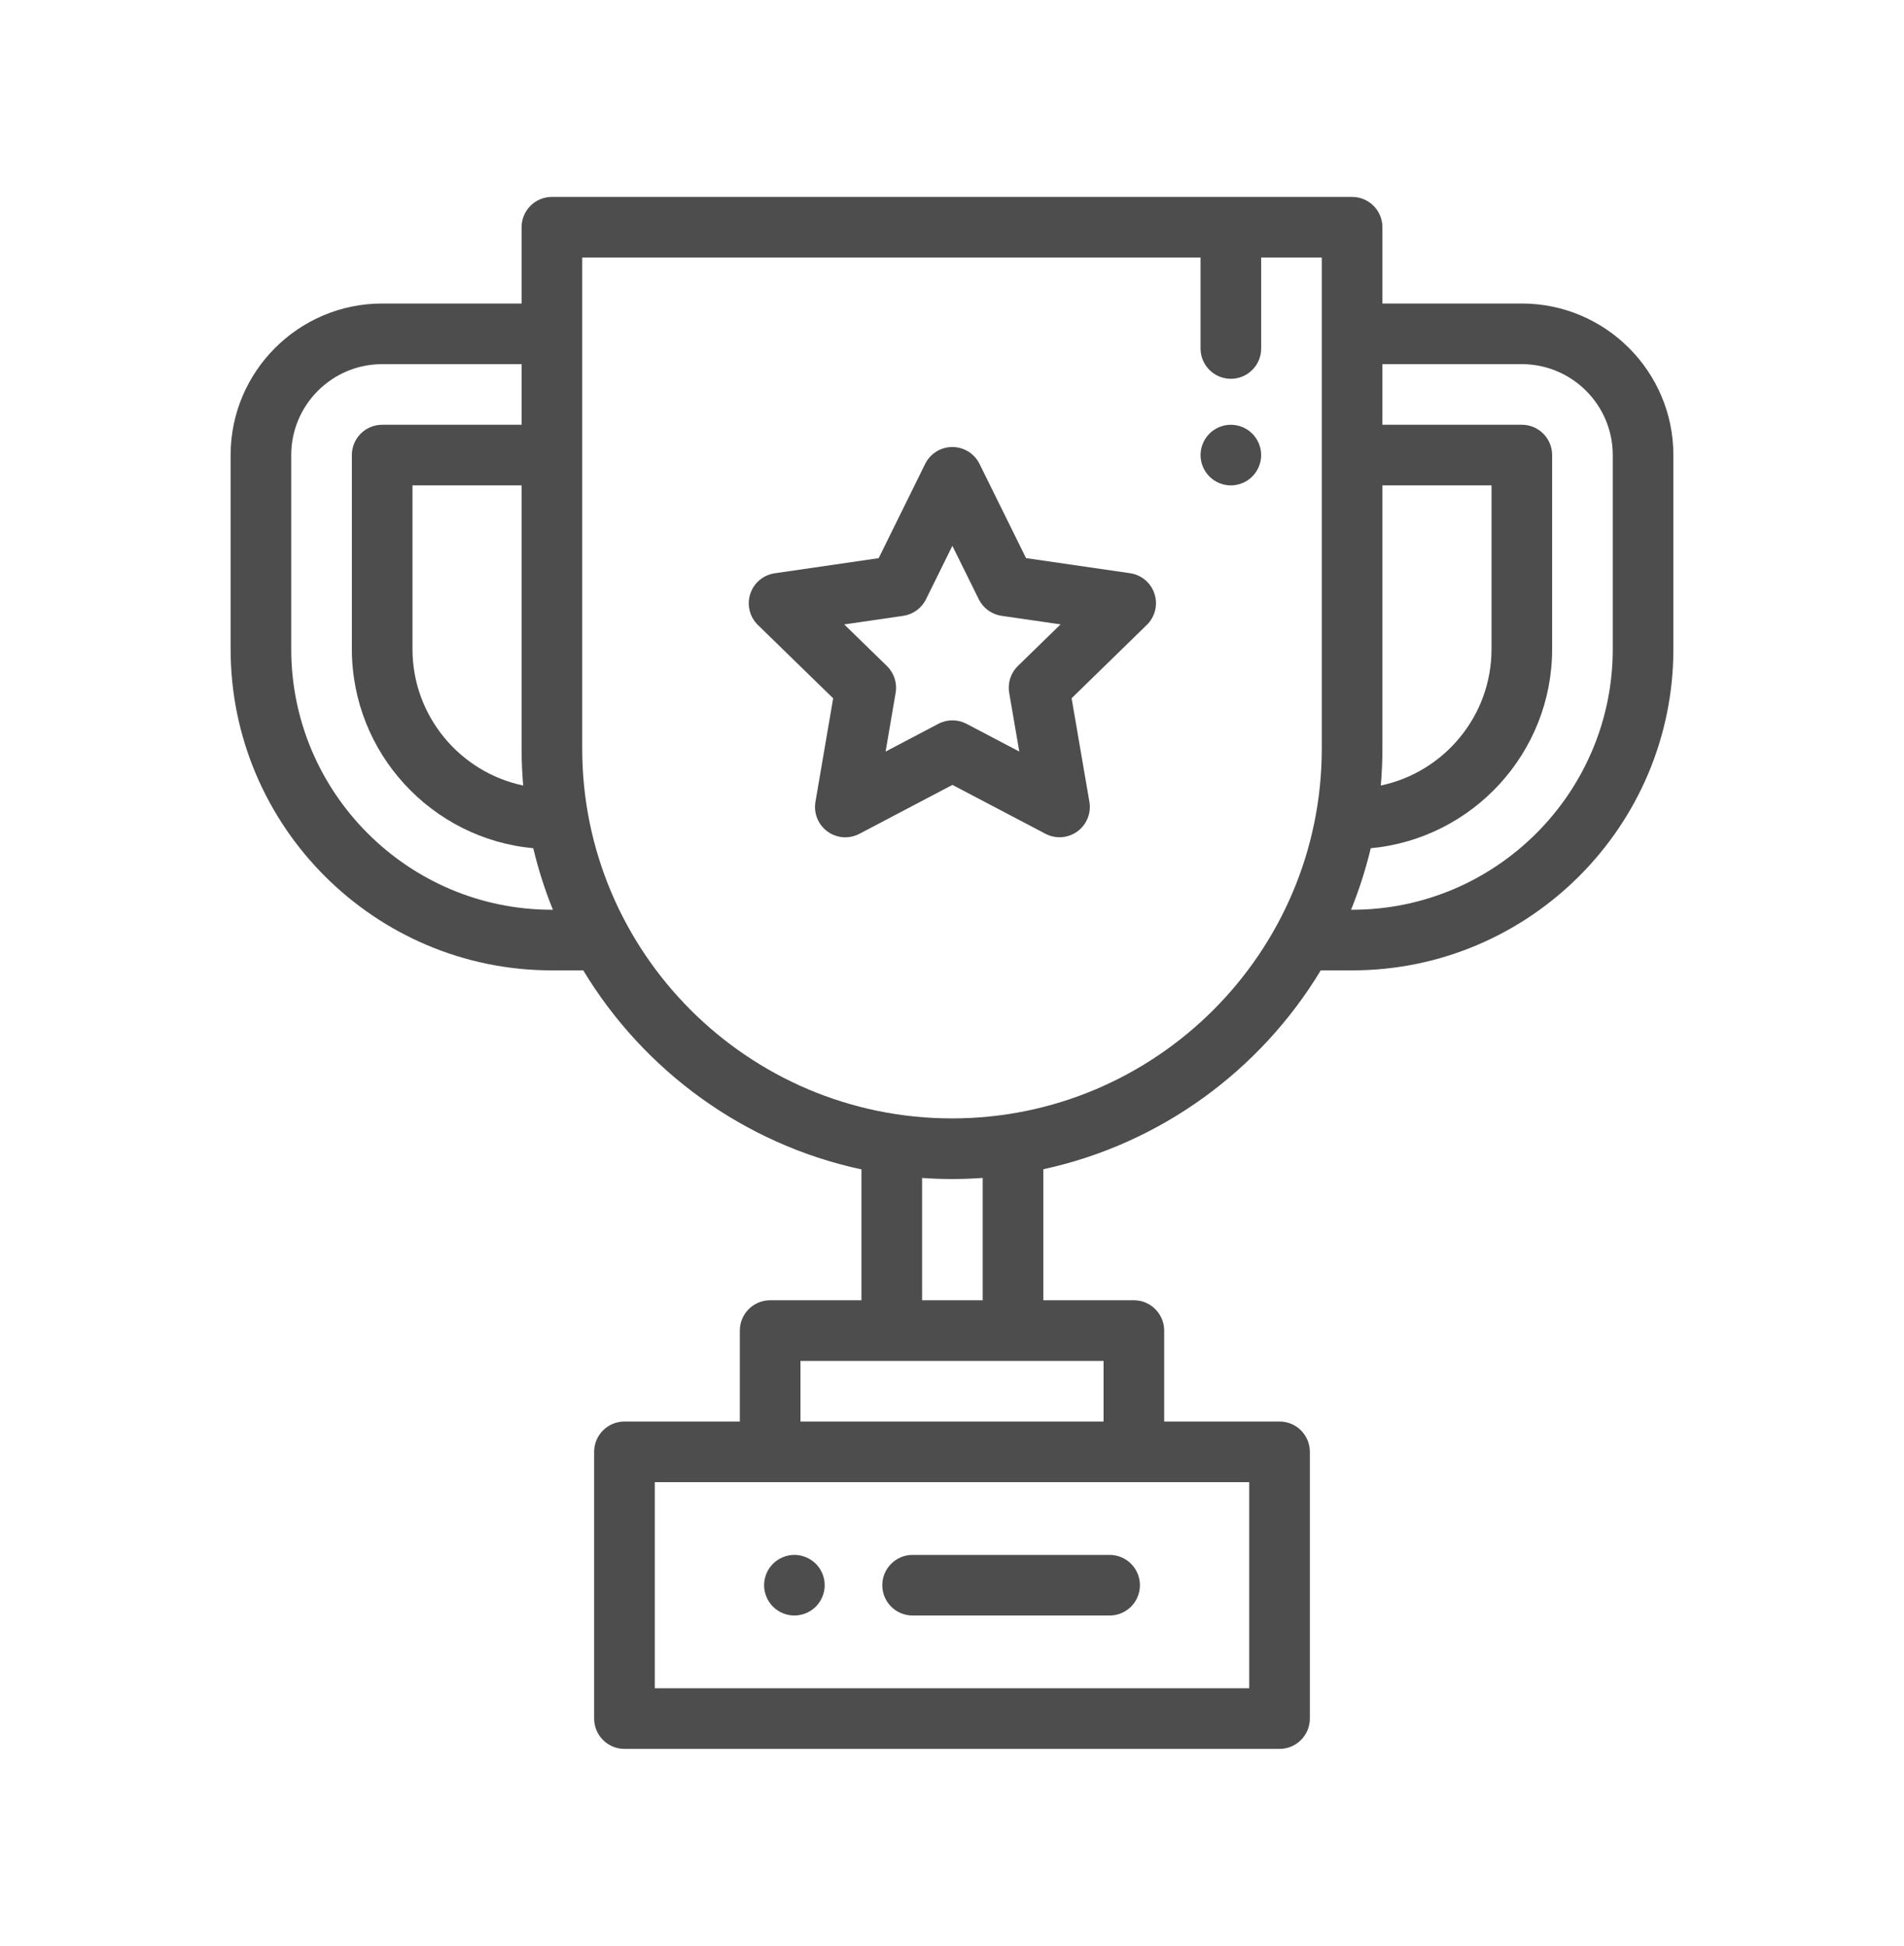 <?xml version="1.0" encoding="utf-8"?>
<!-- Generator: Adobe Illustrator 15.1.0, SVG Export Plug-In . SVG Version: 6.00 Build 0)  -->
<!DOCTYPE svg PUBLIC "-//W3C//DTD SVG 1.1//EN" "http://www.w3.org/Graphics/SVG/1.1/DTD/svg11.dtd">
<svg version="1.1" id="Layer_1" xmlns="http://www.w3.org/2000/svg" xmlns:xlink="http://www.w3.org/1999/xlink" x="0px" y="0px"
	 width="342.5px" height="350px" viewBox="0 0 342.5 350" enable-background="new 0 0 342.5 350" xml:space="preserve">
<g>
	<path fill="#4D4D4D" d="M183.103,119.793c-1.284,1.253-1.87,3.057-1.565,4.827l1.814,10.563l-9.488-4.986
		c-1.589-0.835-3.487-0.833-5.076,0.002l-9.486,4.99l1.808-10.566c0.305-1.768-0.282-3.571-1.568-4.823l-7.677-7.482l10.605-1.544
		c1.777-0.258,3.311-1.374,4.105-2.982l4.741-9.614l4.748,9.61c0.793,1.609,2.329,2.724,4.103,2.981l10.609,1.541L183.103,119.793
		L183.103,119.793z M203.276,103.104l-18.707-2.714l-8.368-16.947c-0.919-1.861-2.812-3.037-4.89-3.037
		c-2.076,0-3.971,1.178-4.89,3.04l-8.359,16.951l-18.703,2.722c-2.055,0.3-3.761,1.739-4.399,3.712
		c-0.641,1.975-0.107,4.141,1.379,5.589l13.537,13.19l-3.19,18.626c-0.349,2.047,0.492,4.113,2.17,5.333
		c0.95,0.69,2.074,1.042,3.206,1.042c0.869,0,1.74-0.209,2.536-0.629l16.727-8.799l16.732,8.79c1.838,0.965,4.063,0.803,5.741-0.417
		c1.679-1.22,2.519-3.286,2.169-5.333l-3.201-18.627l13.53-13.196c1.487-1.449,2.02-3.615,1.379-5.588
		C207.037,104.84,205.329,103.4,203.276,103.104L203.276,103.104z"/>
	<path fill="#4D4D4D" d="M290.111,116.752c0,25.854-21.034,46.89-46.891,46.89h-0.183c1.444-3.565,2.632-7.262,3.537-11.066
		c18.273-1.697,32.631-17.113,32.631-35.823V81.856c0-3.011-2.441-5.452-5.452-5.452h-25.081V65.5h25.081
		c9.02,0,16.357,7.337,16.357,16.356V116.752L290.111,116.752z M171.25,201.171c-36.678,0-66.519-29.84-66.519-66.519V46.325
		h111.228v16.357c0,3.011,2.441,5.453,5.452,5.453c3.012,0,5.453-2.441,5.453-5.453V46.325h10.904v88.328
		C237.769,171.331,207.929,201.171,171.25,201.171L171.25,201.171z M176.772,233.886h-10.904v-22c1.778,0.122,3.571,0.19,5.382,0.19
		c1.857,0,3.697-0.07,5.522-0.198V233.886L176.772,233.886z M198.512,255.695h-54.523V244.79h54.523V255.695L198.512,255.695z
		 M224.717,303.676H117.784V266.6h106.933V303.676L224.717,303.676z M99.279,163.642c-25.856,0-46.89-21.036-46.89-46.89V81.856
		c0-9.02,7.337-16.356,16.357-16.356h25.081v10.904H68.746c-3.011,0-5.452,2.441-5.452,5.452v34.896
		c0,18.71,14.357,34.126,32.631,35.823c0.905,3.805,2.093,7.501,3.537,11.066H99.279L99.279,163.642z M94.113,141.294
		c-11.36-2.387-19.915-12.483-19.915-24.542V87.309h19.628v47.344C93.827,136.891,93.927,139.104,94.113,141.294L94.113,141.294z
		 M248.673,87.309h19.629v29.443c0,12.059-8.555,22.155-19.915,24.542c0.187-2.189,0.286-4.403,0.286-6.641V87.309L248.673,87.309z
		 M273.754,54.595h-25.081V40.873c0-3.012-2.44-5.453-5.452-5.453H99.279c-3.011,0-5.453,2.441-5.453,5.453v13.722H68.746
		c-15.033,0-27.262,12.229-27.262,27.262v34.896c0,31.868,25.926,57.794,57.795,57.794h5.641
		c10.869,18.005,28.86,31.248,50.043,35.8v23.539h-16.427c-3.011,0-5.453,2.44-5.453,5.452v16.357h-20.752
		c-3.013,0-5.453,2.44-5.453,5.452v47.98c0,3.011,2.439,5.452,5.453,5.452H230.17c3.011,0,5.451-2.441,5.451-5.452v-47.98
		c0-3.012-2.44-5.452-5.451-5.452h-20.754v-16.357c0-3.012-2.441-5.452-5.452-5.452h-16.286v-23.569
		c21.121-4.581,39.056-17.805,49.902-35.77h5.641c31.868,0,57.795-25.926,57.795-57.794V81.856
		C301.016,66.824,288.786,54.595,273.754,54.595L273.754,54.595z"/>
	<path fill="#4D4D4D" d="M199.603,279.686h-35.44c-3.011,0-5.453,2.441-5.453,5.452s2.441,5.452,5.453,5.452h35.44
		c3.011,0,5.452-2.441,5.452-5.452S202.613,279.686,199.603,279.686L199.603,279.686z"/>
	<path fill="#4D4D4D" d="M142.898,279.686c-1.434,0-2.841,0.584-3.854,1.598c-1.014,1.013-1.598,2.421-1.598,3.854
		c0,1.433,0.584,2.841,1.598,3.854c1.013,1.014,2.421,1.598,3.854,1.598c1.433,0,2.841-0.584,3.855-1.598
		c1.013-1.014,1.597-2.422,1.597-3.854c0-1.434-0.584-2.842-1.597-3.854C145.739,280.27,144.331,279.686,142.898,279.686
		L142.898,279.686z"/>
	<path fill="#4D4D4D" d="M221.411,76.406c-1.433,0-2.84,0.578-3.854,1.598c-1.014,1.014-1.598,2.416-1.598,3.855
		c0,1.434,0.584,2.839,1.598,3.853c1.015,1.016,2.422,1.6,3.854,1.6c1.434,0,2.842-0.584,3.855-1.6
		c1.014-1.019,1.598-2.419,1.598-3.853c0-1.439-0.584-2.841-1.598-3.855C224.253,76.984,222.845,76.406,221.411,76.406
		L221.411,76.406z"/>
</g>
</svg>
